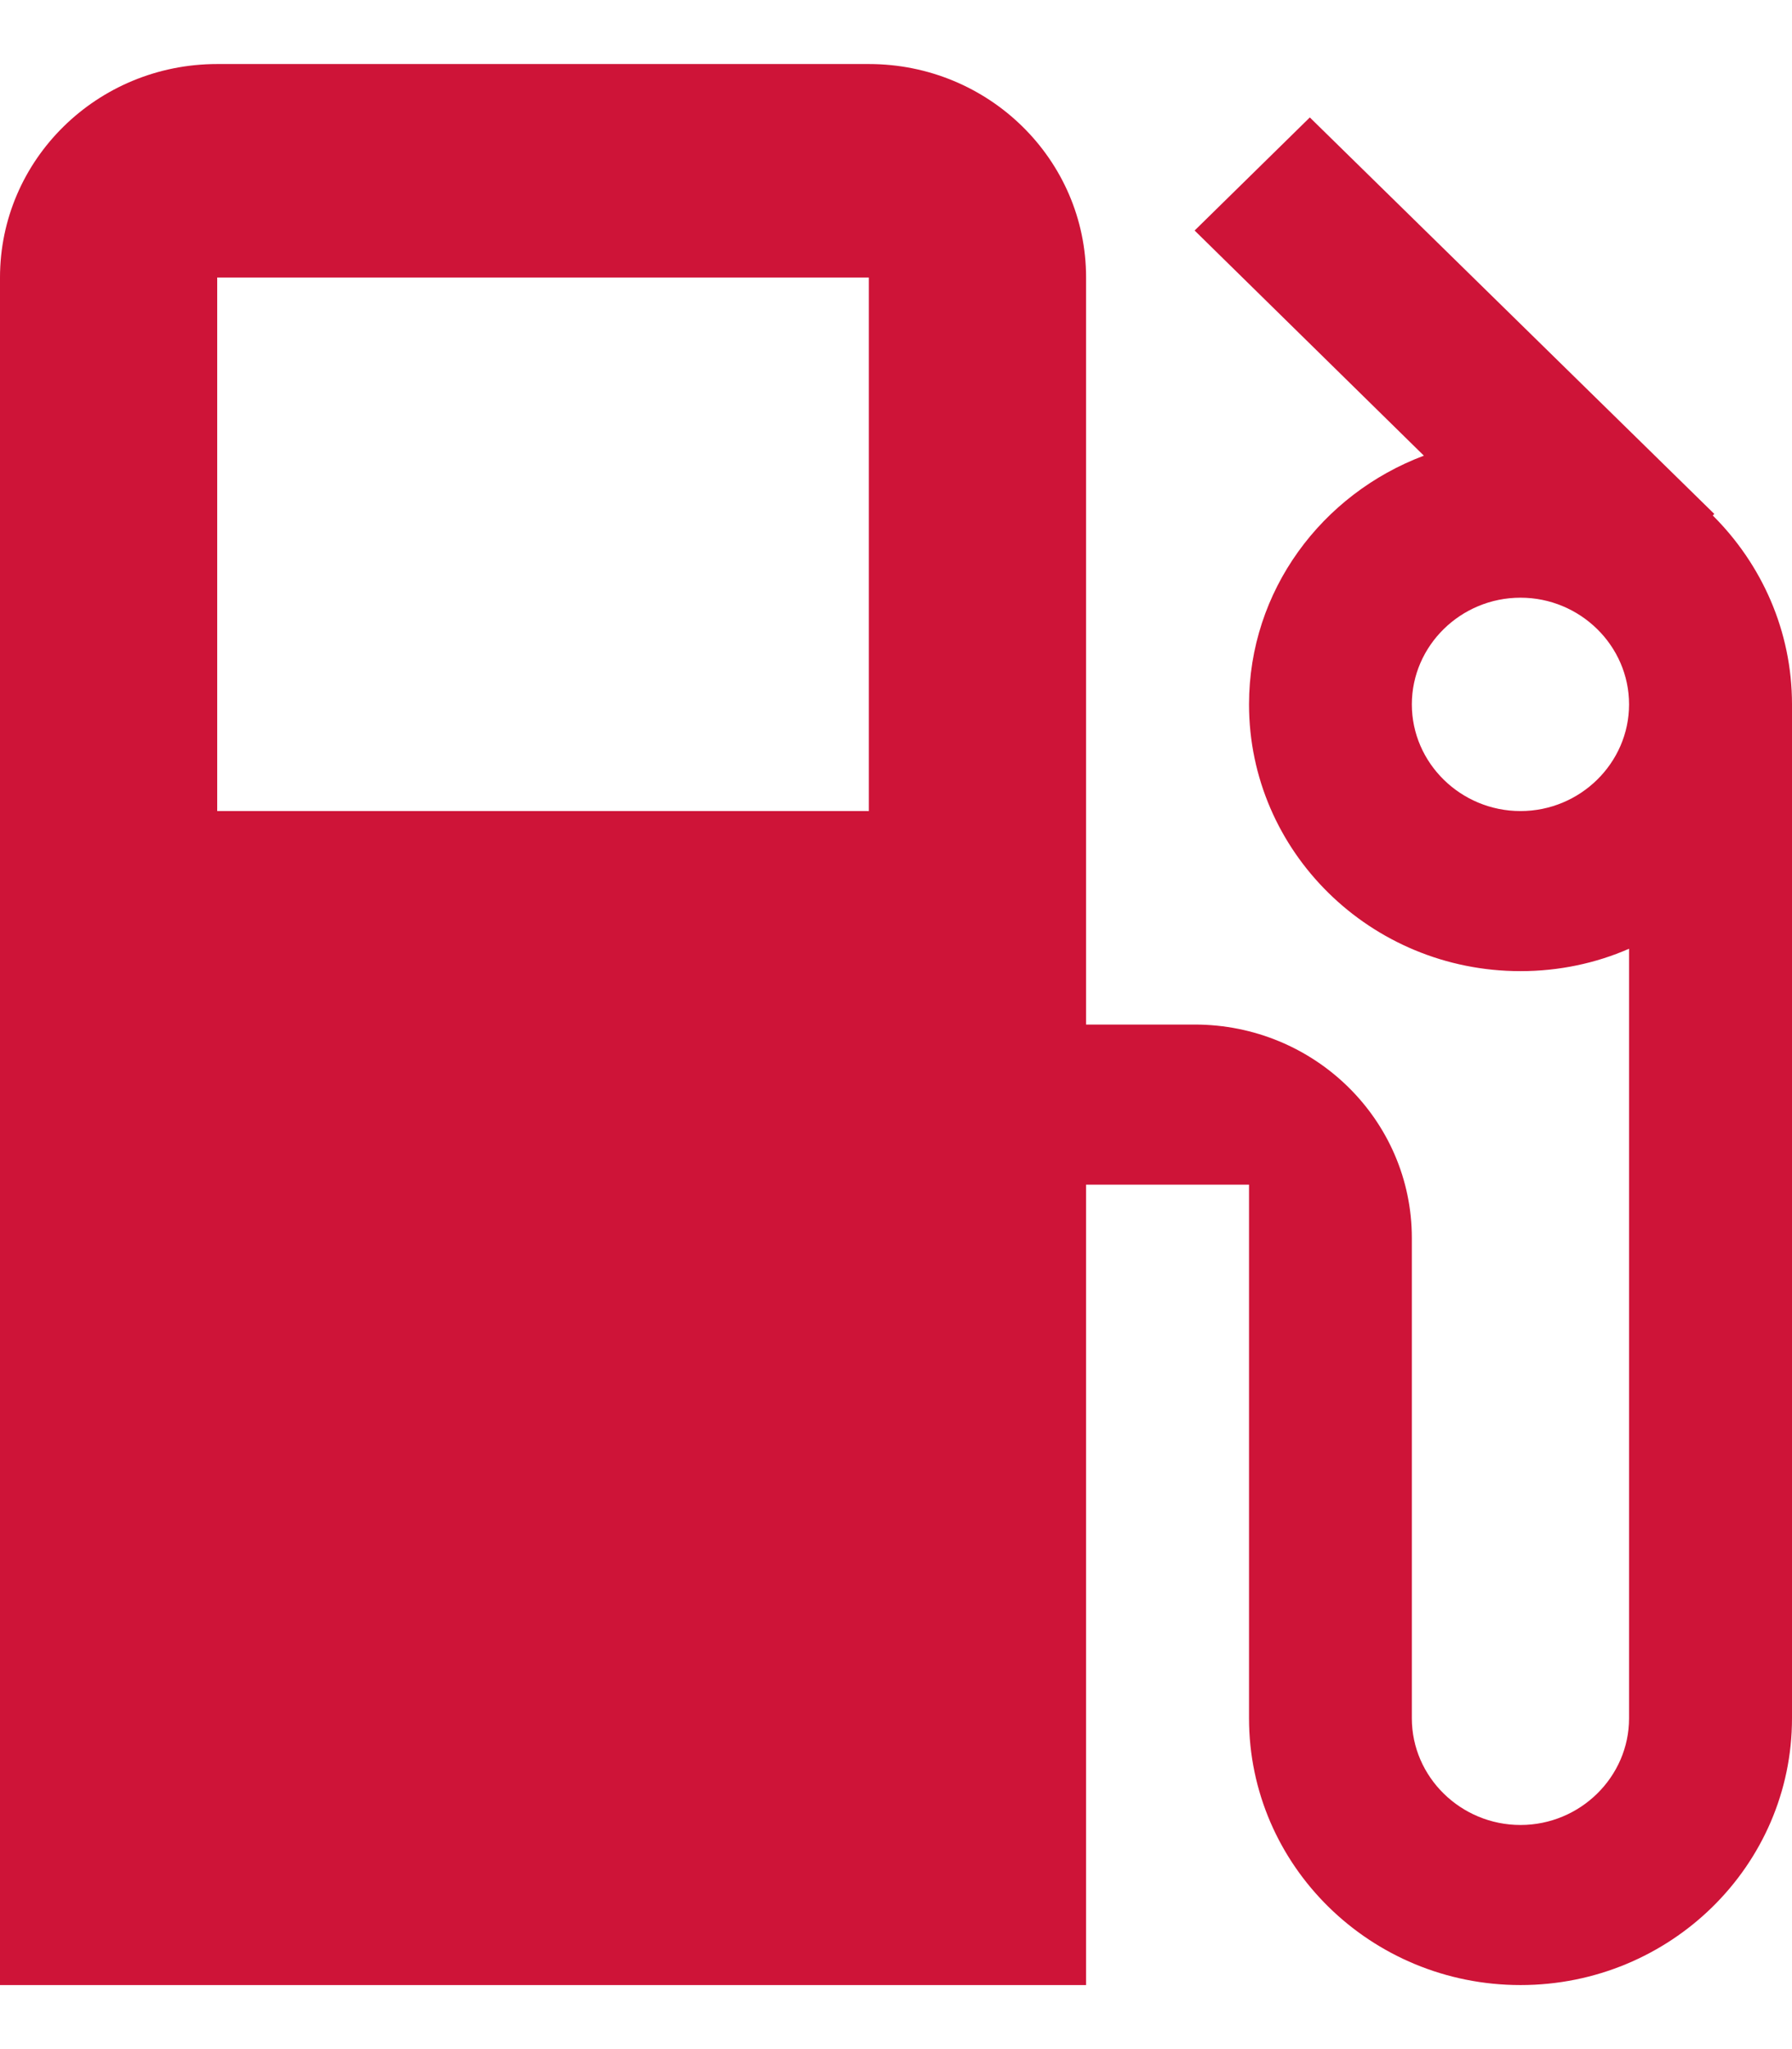 <svg width="14" height="16" viewBox="0 0 14 16" fill="none" xmlns="http://www.w3.org/2000/svg">
<path d="M13.381 4.025L13.393 4.013L10.233 0.917L9.333 1.8L11.124 3.558C10.326 3.858 9.758 4.612 9.758 5.5C9.758 6.65 10.708 7.583 11.879 7.583C12.18 7.583 12.469 7.521 12.727 7.408V13.417C12.727 13.875 12.345 14.25 11.879 14.25C11.412 14.25 11.03 13.875 11.03 13.417V9.667C11.03 8.746 10.271 8 9.333 8H8.485V2.167C8.485 1.246 7.725 0.5 6.788 0.5H1.697C0.759 0.5 0 1.246 0 2.167V15.5H8.485V9.25H9.758V13.417C9.758 14.567 10.708 15.5 11.879 15.5C13.05 15.5 14 14.567 14 13.417V5.5C14 4.925 13.762 4.404 13.381 4.025ZM6.788 6.333H1.697V2.167H6.788V6.333ZM11.879 6.333C11.412 6.333 11.03 5.958 11.03 5.5C11.03 5.042 11.412 4.667 11.879 4.667C12.345 4.667 12.727 5.042 12.727 5.5C12.727 5.958 12.345 6.333 11.879 6.333Z" fill="#CE1438"/>
</svg>
